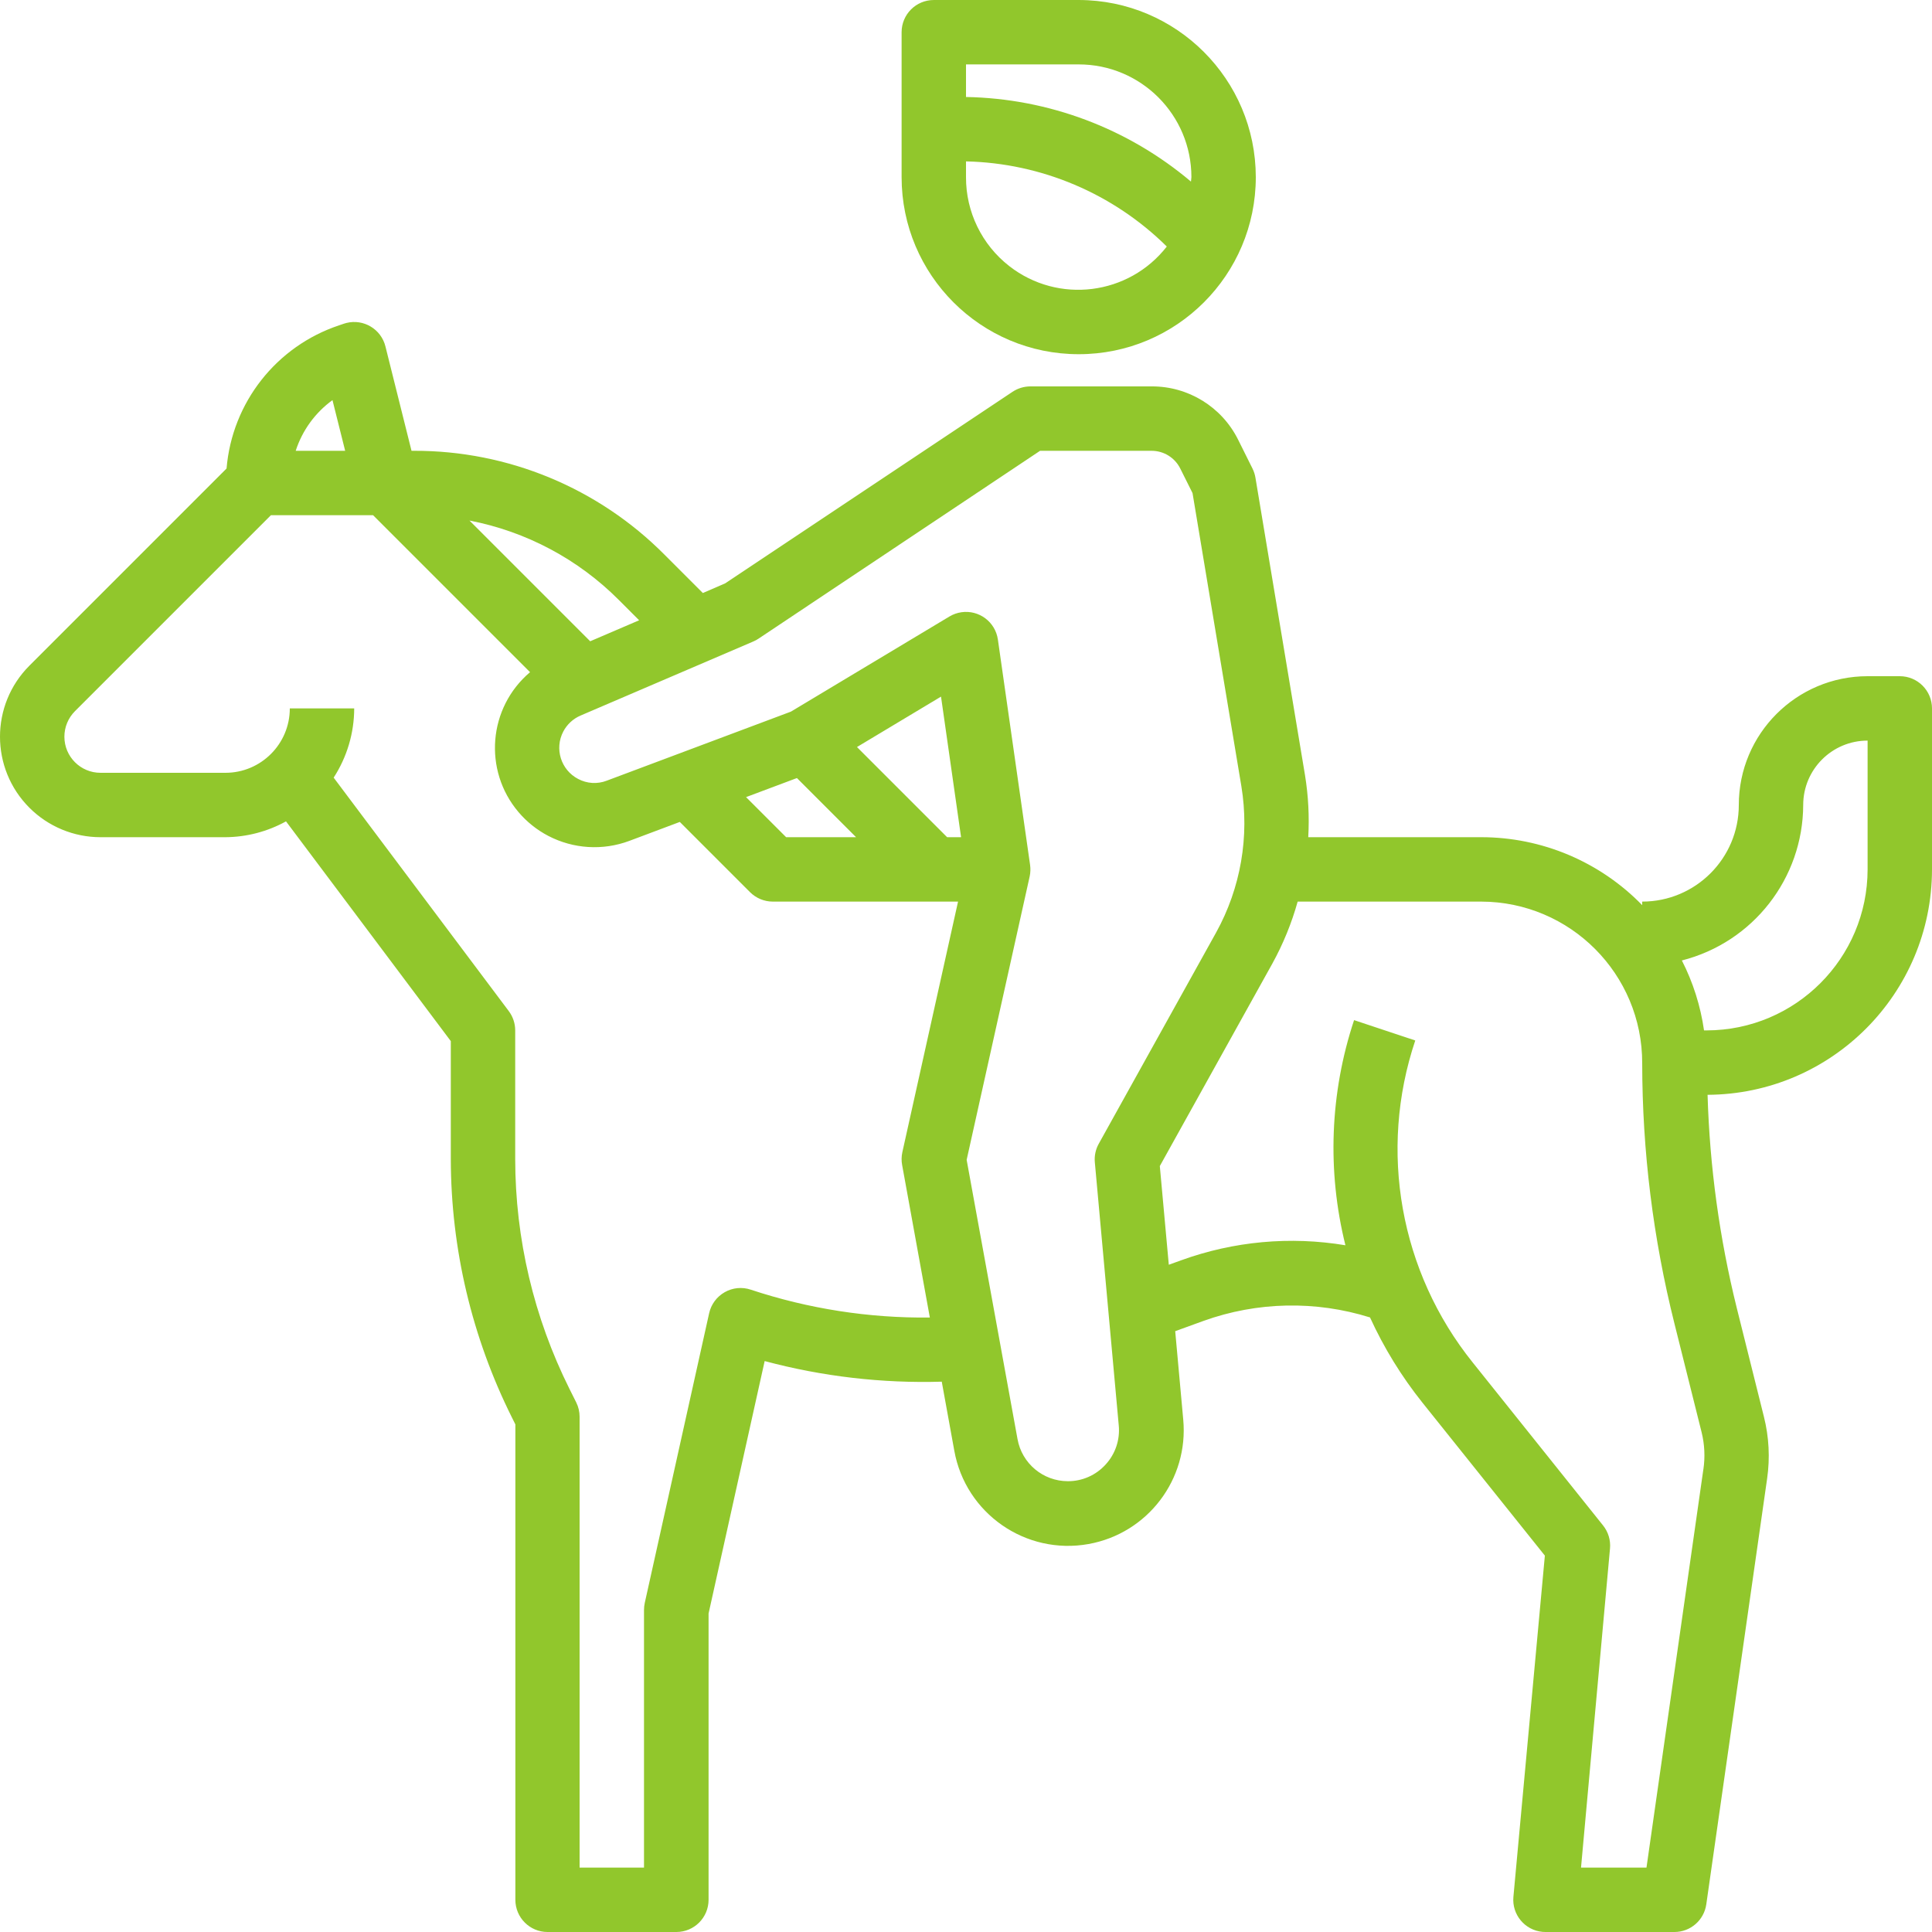 <?xml version="1.0" encoding="UTF-8"?> <!-- Generator: Adobe Illustrator 19.0.0, SVG Export Plug-In . SVG Version: 6.00 Build 0) --> <svg xmlns="http://www.w3.org/2000/svg" xmlns:xlink="http://www.w3.org/1999/xlink" id="Capa_1" x="0px" y="0px" viewBox="0 0 480.002 480.002" style="enable-background:new 0 0 480.002 480.002;" xml:space="preserve" width="512px" height="512px"> <g> <g> <path d="M472.002,168.001h-8c-17.673,0-32,14.327-32,32c0,13.255-10.745,24-24,24v0.888c-10.506-10.8-24.933-16.892-40-16.888 h-42.968c0.289-5.137,0.021-10.289-0.8-15.368l-12.32-73.944c-0.129-0.787-0.374-1.55-0.728-2.264l-3.584-7.2 c-4.059-8.141-12.391-13.269-21.488-13.224h-30.112c-1.58,0.003-3.124,0.47-4.44,1.344l-71.392,47.592l-5.544,2.4l-9.536-9.536 c-16.466-16.567-38.875-25.857-62.232-25.8h-0.616l-6.48-25.936c-1.07-4.287-5.412-6.894-9.699-5.825 c-0.204,0.051-0.406,0.11-0.605,0.177l-1.224,0.416c-15.586,5.206-26.575,19.193-27.944,35.568L7.314,165.377 c-9.751,9.75-9.752,25.559-0.002,35.31c4.683,4.683,11.035,7.314,17.658,7.314h31.032c5.268-0.035,10.444-1.388,15.056-3.936 l40.944,54.6v29.336c0.039,22.287,5.242,44.262,15.2,64.2l0.84,1.688v118.112c0,4.418,3.582,8,8,8h32c4.418,0,8-3.582,8-8v-71.128 l13.936-62.72c14.34,3.837,29.162,5.562,44,5.12l3.112,17.136c2.802,15.617,17.734,26.004,33.351,23.202 c14.691-2.636,24.916-16.084,23.529-30.946l-1.992-21.936l7.04-2.56c13.325-4.785,27.849-5.086,41.36-0.856 c3.461,7.572,7.84,14.69,13.04,21.192l30.4,37.984l-7.816,84.784c-0.402,4.4,2.839,8.293,7.239,8.695 c0.253,0.023,0.507,0.034,0.761,0.033h32c3.98,0.001,7.355-2.924,7.92-6.864l15.12-105.816c0.733-5.115,0.461-10.325-0.8-15.336 l-6.752-27.048c-4.292-17.337-6.722-35.083-7.248-52.936c30.821-0.163,55.73-25.178,55.76-56v-40 C480.002,171.583,476.42,168.001,472.002,168.001z M153.778,149.089l5.016,5.016l-12.16,5.216l-29.992-29.992 C130.722,132.044,143.66,138.928,153.778,149.089z M82.602,99.409l3.152,12.592H73.466C75.101,106.942,78.3,102.533,82.602,99.409 z M224.186,286.265c-0.231,1.053-0.248,2.141-0.048,3.2l6.88,37.872c-15.11,0.174-30.144-2.165-44.488-6.92 c-2.147-0.726-4.503-0.499-6.472,0.624c-1.972,1.115-3.379,3.013-3.872,5.224l-16,72c-0.121,0.571-0.183,1.153-0.184,1.736v64h-16 v-112c0.001-1.241-0.286-2.465-0.84-3.576l-1.688-3.376c-8.837-17.72-13.448-37.247-13.472-57.048v-32 c0-1.731-0.561-3.415-1.6-4.8l-43.504-58c3.32-5.123,5.092-11.095,5.104-17.2h-16c0,8.837-7.163,16-16,16H24.97 c-4.953,0.003-8.97-4.01-8.973-8.963c-0.001-2.382,0.945-4.666,2.629-6.349l48.688-48.688H92.69l39,39 c-10.391,8.801-11.68,24.359-2.879,34.75c2.055,2.426,4.559,4.431,7.375,5.906c6.242,3.265,13.577,3.722,20.176,1.256 l12.536-4.704l17.448,17.448c1.5,1.5,3.534,2.344,5.656,2.344h46.024L224.186,286.265z M185.354,198.041l12.64-4.736 l14.696,14.696h-17.376L185.354,198.041z M235.314,208.001l-22.4-22.4l20.88-12.528l4.984,34.928H235.314z M272.01,288.769 l5.944,65.392c0.338,3.545-0.845,7.067-3.256,9.688v0c-2.398,2.661-5.818,4.172-9.4,4.152 c-6.146-0.004-11.408-4.407-12.496-10.456l-12.64-69.384l15.656-70.4c0.203-0.944,0.238-1.916,0.104-2.872l-8-56 c-0.628-4.373-4.682-7.41-9.056-6.782c-1.056,0.152-2.07,0.513-2.984,1.062l-39.376,23.632l-45.768,17.16 c-2.322,0.896-4.919,0.735-7.112-0.44c-4.267-2.233-5.916-7.503-3.682-11.769c0.932-1.781,2.45-3.185,4.298-3.975l42.912-18.4 c0.451-0.189,0.883-0.422,1.288-0.696l69.96-46.68h27.688c3.033-0.012,5.808,1.705,7.152,4.424l3.04,6.08l12.128,72.8 c2.062,12.494-0.151,25.319-6.28,36.4l-29.144,52.456C272.203,285.563,271.862,287.17,272.01,288.769z M423.202,365.073l-0.008,0 l-14.128,98.928h-16.264l7.2-79.272c0.189-2.06-0.428-4.113-1.72-5.728l-32.392-40.496c-18.075-22.494-23.453-52.643-14.272-80 l-15.2-5.056c-5.995,18.066-6.741,37.463-2.152,55.936c-13.694-2.288-27.747-1.004-40.8,3.728l-3.08,1.112l-2.232-24.52 l27.952-50.296c2.686-4.876,4.799-10.046,6.296-15.408h45.6c22.136,0.044,40.044,18.024,40,40.16c0,0.003,0,0.005,0,0.008 c0.018,21.79,2.705,43.495,8,64.632l6.76,27.048C423.509,358.865,423.659,361.999,423.202,365.073z M464.002,216.001 c-0.026,22.08-17.92,39.974-40,40h-0.64c-0.864-6.056-2.723-11.927-5.504-17.376c17.68-4.495,30.079-20.382,30.144-38.624 c0-8.837,7.163-16,16-16V216.001z" fill="#91c72c"></path> </g> </g> <g> <g> <path d="M268.002,0.001h-36c-4.418,0-8,3.582-8,8v36c0,24.301,19.699,44,44,44s44-19.699,44-44 C311.971,19.713,292.29,0.032,268.002,0.001z M250.751,66.111c-6.813-5.308-10.783-13.473-10.749-22.11v-3.904 c18.721,0.419,36.571,7.988,49.888,21.152C280.425,73.399,262.902,75.576,250.751,66.111z M295.89,45.113 c-15.658-13.224-35.396-20.647-55.888-21.016v-8.096h28c15.464,0,28,12.536,28,28C296.002,44.385,295.906,44.737,295.89,45.113z" fill="#91c72c"></path> </g> </g> <g> </g> <g> </g> <g> </g> <g> </g> <g> </g> <g> </g> <g> </g> <g> </g> <g> </g> <g> </g> <g> </g> <g> </g> <g> </g> <g> </g> <g> </g> </svg> 